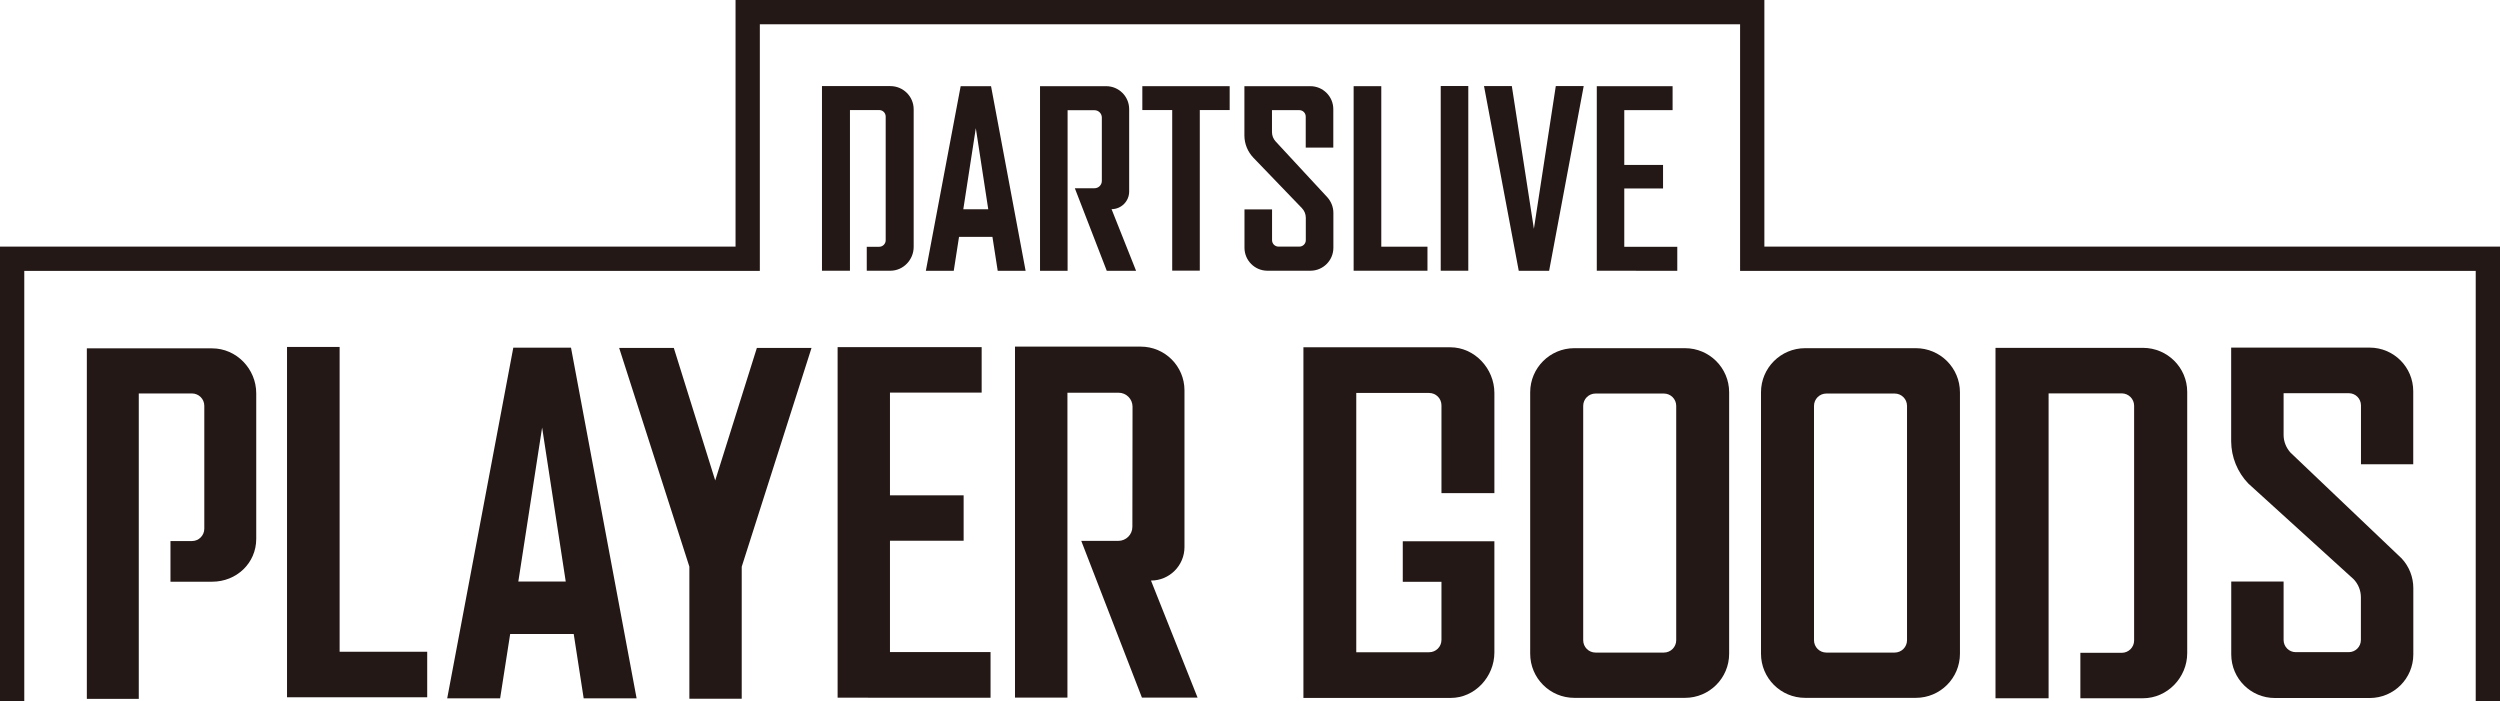 <?xml version="1.0" encoding="UTF-8"?>
<svg id="_レイヤー_1" data-name="レイヤー_1" xmlns="http://www.w3.org/2000/svg" version="1.1" viewBox="0 0 303.72 85.17">
  <!-- Generator: Adobe Illustrator 29.0.1, SVG Export Plug-In . SVG Version: 2.1.0 Build 192)  -->
  <defs>
    <style>
      .st0 {
        fill: #231815;
      }
    </style>
  </defs>
  <g>
    <g>
      <path class="st0" d="M108.16,10.46h-8.3v22.43h3.4V13.37h3.55c.44,0,.79.35.79.79v15.03c0,.44-.36.79-.79.79h-1.51v2.91h2.87c1.57,0,2.83-1.33,2.83-2.89V13.28c0-1.56-1.27-2.82-2.83-2.82Z"/>
      <polygon class="st0" points="173.42 32.89 164.45 32.89 164.45 10.47 167.81 10.47 167.81 29.97 173.42 29.97 173.42 32.89"/>
      <polygon class="st0" points="203.77 32.9 203.77 29.98 197.33 29.98 197.33 22.9 202.04 22.9 202.04 20.04 197.33 20.04 197.33 13.38 203.2 13.38 203.2 10.47 193.99 10.47 193.99 32.89 203.77 32.9"/>
      <path class="st0" d="M161.98,17.93v-4.67c0-1.54-1.25-2.79-2.79-2.79h-8.01v5.99c0,1.01.4,1.98,1.1,2.71l5.89,6.12c.3.31.47.73.47,1.16v2.73c0,.43-.35.78-.78.78h-2.54c-.43,0-.78-.35-.78-.78v-3.74h-3.35v4.66c0,1.54,1.25,2.79,2.79,2.79h5.22c1.54,0,2.79-1.25,2.79-2.79v-4.24c0-.7-.27-1.38-.74-1.9l-6.27-6.77c-.29-.31-.45-.72-.45-1.14v-2.67h3.32c.43,0,.78.35.78.78v3.77h3.35Z"/>
      <path class="st0" d="M135.04,25.41c1.18,0,2.14-.96,2.14-2.14v-10.01c0-1.54-1.25-2.79-2.79-2.79h-8.04v22.43h3.35V13.39h3.27c.49,0,.89.4.89.89v7.7c0,.5-.41.9-.91.89h-2.37l3.88,10.03h3.56l-2.98-7.49Z"/>
      <polygon class="st0" points="189.01 10.46 186.35 27.8 183.67 10.46 180.29 10.46 184.51 32.9 185.57 32.9 187.14 32.9 188.2 32.9 192.4 10.46 189.01 10.46"/>
      <path class="st0" d="M121.21,32.9h3.39l-4.2-22.43h-3.69l-4.23,22.43h3.39l.64-4.12h4.06l.64,4.12ZM117.03,25.42l1.52-9.85,1.51,9.85h-3.03Z"/>
      <polygon class="st0" points="138.78 10.47 138.78 13.37 142.41 13.37 142.41 32.88 145.76 32.88 145.76 13.37 149.39 13.37 149.39 10.47 138.78 10.47"/>
      <rect class="st0" x="175.03" y="10.45" width="3.35" height="22.44"/>
    </g>
    <polygon class="st0" points="303.72 85.17 300.77 85.17 300.77 32.91 211.4 32.91 211.4 2.95 92.31 2.95 92.31 32.91 2.95 32.91 2.95 85.17 0 85.17 0 29.96 89.36 29.96 89.36 0 214.35 0 214.35 29.96 303.72 29.96 303.72 85.17"/>
  </g>
  <g>
    <g>
      <g>
        <polygon class="st0" points="98.59 42.27 91.95 42.27 86.89 58.37 81.86 42.27 75.22 42.27 83.75 68.84 83.75 84.89 90.11 84.89 90.11 68.85 98.59 42.27"/>
        <path class="st0" d="M25.76,42.32h-15.21v42.58h6.31v-37.1h6.46c.83,0,1.5.67,1.5,1.5v14.93c0,.83-.67,1.5-1.5,1.5h-2.61v4.94h5.06c2.96,0,5.36-2.25,5.36-5.21v-17.68c0-2.96-2.4-5.46-5.36-5.46Z"/>
      </g>
      <polygon class="st0" points="51.9 84.71 34.87 84.71 34.87 42.15 41.26 42.15 41.26 79.18 51.9 79.18 51.9 84.71"/>
      <path class="st0" d="M70.91,84.84h6.43l-7.97-42.6h-7.01l-8.03,42.6h6.43l1.22-7.82h7.72l1.21,7.82ZM62.97,70.65l2.89-18.71,2.87,18.71h-5.76Z"/>
      <path class="st0" d="M139.83,70.53c2.25,0,4.07-1.82,4.07-4.07v-19.04c0-2.93-2.38-5.31-5.31-5.31h-15.28v42.64h6.37v-37.04h6.21c.94,0,1.7.76,1.7,1.7l-.02,14.6c0,.94-.77,1.7-1.71,1.7h-4.5l7.37,19.04h6.76l-5.66-14.22Z"/>
      <polygon class="st0" points="120.34 84.77 120.34 79.22 108.12 79.22 108.12 65.69 117.07 65.69 117.07 60.18 108.12 60.18 108.12 47.7 119.26 47.7 119.26 42.17 101.76 42.17 101.76 84.76 120.34 84.77"/>
    </g>
    <g>
      <path class="st0" d="M170.42,65.77v4.91h4.7v7.06c0,.83-.67,1.5-1.5,1.5h-8.85v-31.5h8.85c.83,0,1.5.67,1.5,1.5v10.67h6.43v-12.17c0-2.96-2.4-5.55-5.36-5.55h-17.84v42.6h17.9c2.93,0,5.3-2.57,5.3-5.52v-13.51h-11.12Z"/>
      <path class="st0" d="M204.71,42.3h-13.45c-2.96,0-5.36,2.4-5.36,5.36v31.76c0,2.96,2.4,5.36,5.36,5.36h13.45c2.96,0,5.36-2.4,5.36-5.36v-31.76c0-2.96-2.4-5.36-5.36-5.36ZM202.14,79.28h-8.3c-.83,0-1.5-.67-1.5-1.5v-28.47c0-.83.67-1.5,1.5-1.5h8.3c.83,0,1.5.67,1.5,1.5v28.47c0,.83-.67,1.5-1.5,1.5Z"/>
      <path class="st0" d="M232.75,42.3h-13.45c-2.96,0-5.36,2.4-5.36,5.36v31.76c0,2.96,2.4,5.36,5.36,5.36h13.45c2.96,0,5.36-2.4,5.36-5.36v-31.76c0-2.96-2.4-5.36-5.36-5.36ZM230.18,79.28h-8.3c-.83,0-1.5-.67-1.5-1.5v-28.47c0-.83.67-1.5,1.5-1.5h8.3c.83,0,1.5.67,1.5,1.5v28.47c0,.83-.67,1.5-1.5,1.5Z"/>
      <path class="st0" d="M260.34,42.26h-17.91v42.57h6.45v-37.04h8.88c.83,0,1.51.67,1.51,1.5v28.52c0,.83-.67,1.5-1.51,1.5h-5.02v5.52h7.6c2.97,0,5.38-2.52,5.38-5.48v-31.74c0-2.95-2.41-5.35-5.38-5.35Z"/>
      <path class="st0" d="M293.18,56.4v-8.87c0-2.93-2.37-5.3-5.3-5.3h-16.82v11.38c.01,1.92.76,3.76,2.09,5.14l12.78,11.61c.57.59.89,1.38.89,2.2v5.19c0,.82-.66,1.48-1.48,1.48h-6.43c-.82,0-1.48-.66-1.48-1.48v-7.1h-6.36v8.85c0,2.93,2.37,5.3,5.3,5.3h11.52c2.93,0,5.3-2.37,5.3-5.3v-8.05c0-1.33-.5-2.62-1.41-3.6l-13.5-12.85c-.54-.59-.85-1.36-.85-2.16v-5.07h7.92c.82,0,1.48.66,1.48,1.48v7.15h6.36Z"/>
    </g>
  </g>
</svg>